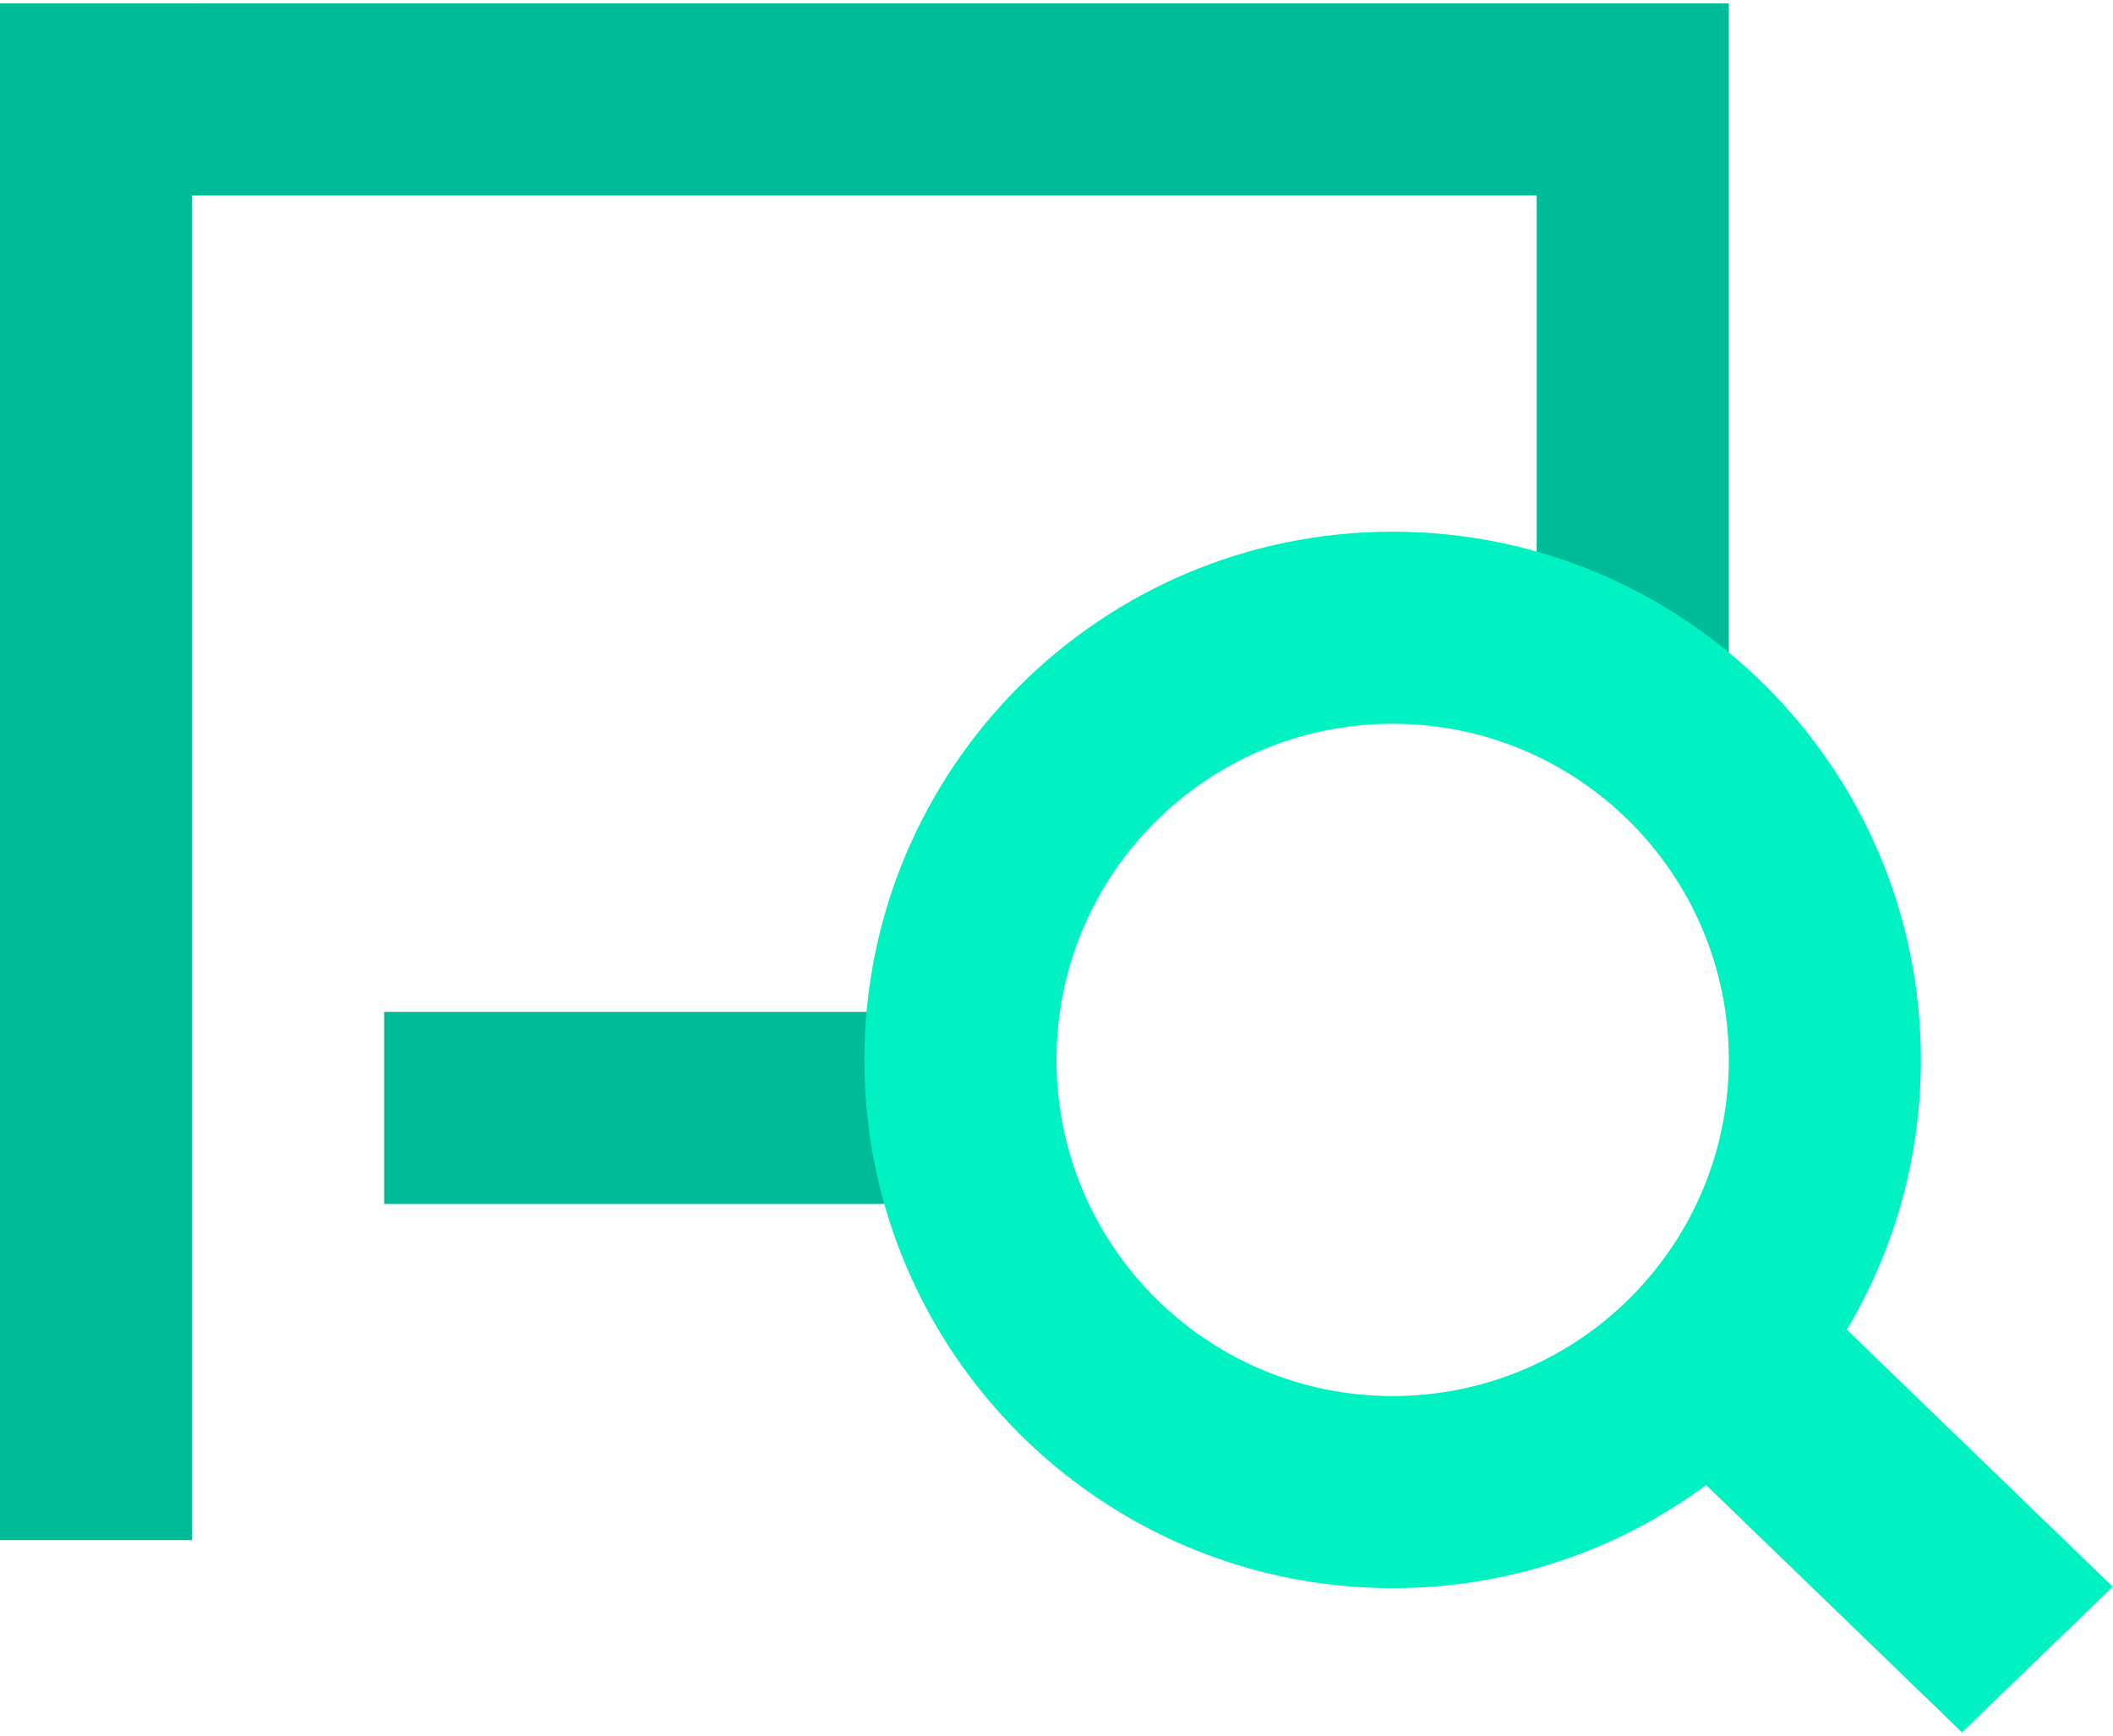 <svg width="56" height="46" viewBox="0 0 56 46" fill="none" xmlns="http://www.w3.org/2000/svg">
<g id="Group 1211">
<rect id="Rectangle 552" x="25.455" y="26.818" width="5.091" height="15.273" transform="rotate(90 25.455 26.818)" fill="#00BB97"/>
<g id="Group 1210">
<rect id="Rectangle 543" width="5.555" height="13.882" transform="matrix(0.719 -0.695 0.719 0.695 42.018 36.266)" fill="#00F2C3"/>
<path id="Rectangle 550 (Stroke)" fill-rule="evenodd" clip-rule="evenodd" d="M40.727 5.182H0V0.091H45.818V19.182H40.727V5.182Z" fill="#00BB97"/>
<path id="Ellipse 23 (Stroke)" fill-rule="evenodd" clip-rule="evenodd" d="M36.909 37C41.83 37 45.818 33.011 45.818 28.091C45.818 23.171 41.83 19.182 36.909 19.182C31.989 19.182 28 23.171 28 28.091C28 33.011 31.989 37 36.909 37ZM36.909 42.091C44.641 42.091 50.909 35.823 50.909 28.091C50.909 20.359 44.641 14.091 36.909 14.091C29.177 14.091 22.909 20.359 22.909 28.091C22.909 35.823 29.177 42.091 36.909 42.091Z" fill="#00F2C3"/>
</g>
<rect id="Rectangle 551" y="0.091" width="5.091" height="40.727" fill="#00BB97"/>
</g>
</svg>

